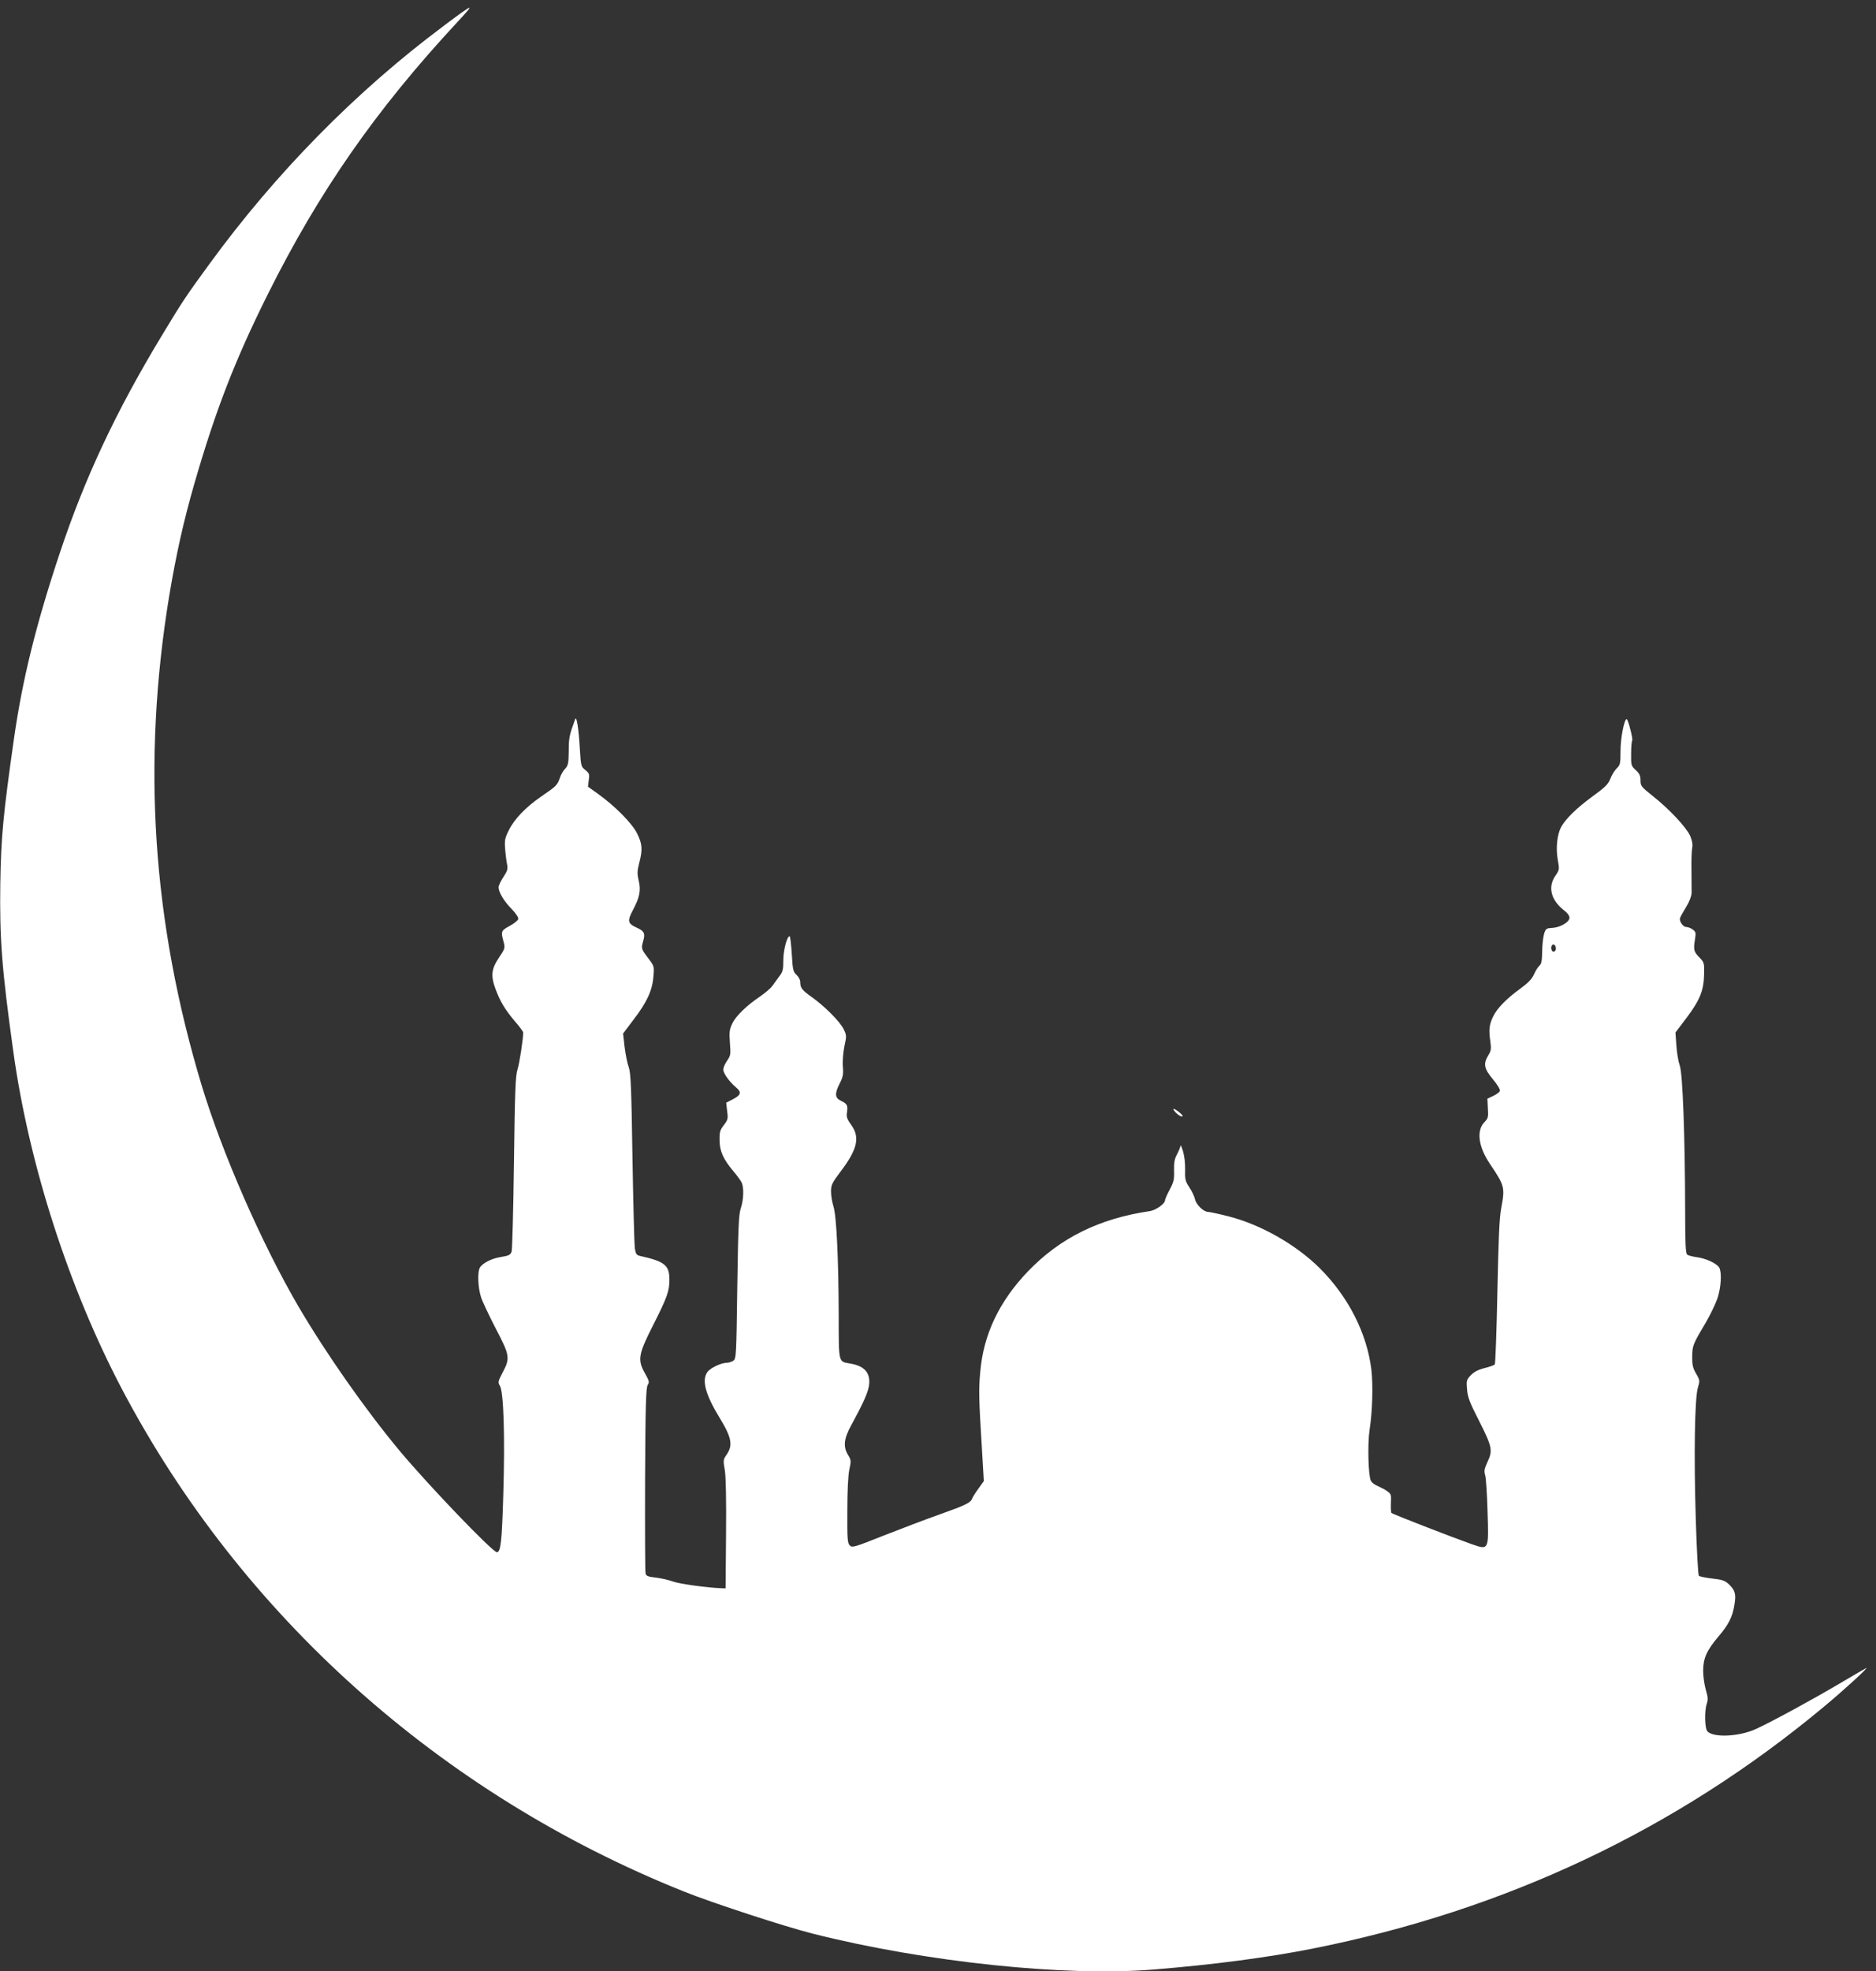 <?xml version="1.0" standalone="no"?>
<!DOCTYPE svg PUBLIC "-//W3C//DTD SVG 20010904//EN"
 "http://www.w3.org/TR/2001/REC-SVG-20010904/DTD/svg10.dtd">
<svg version="1.0" xmlns="http://www.w3.org/2000/svg"
 width="1219pt" height="1280pt" viewBox="0 0 1219 1280"
 preserveAspectRatio="xMidYMid meet">
<rect x="0" y="0" width="1219" height="1280" fill="#333333" stroke="none"/>
<g transform="translate(0,1280) scale(0.1,-0.1)"
fill="#ffffff" stroke="none">
<path d="M2878 12628 c-564 -421 -1084 -949 -1514 -1538 -156 -213 -179 -248
-316 -475 -297 -492 -497 -919 -659 -1405 -156 -468 -243 -822 -298 -1205 -70
-493 -84 -635 -89 -940 -5 -359 9 -552 84 -1090 101 -733 360 -1537 706 -2195
774 -1470 2070 -2629 3646 -3261 188 -76 664 -231 847 -277 732 -184 1639
-279 2210 -232 395 32 742 78 1035 136 1254 249 2365 774 3322 1571 136 113
297 261 273 250 -5 -2 -82 -47 -170 -99 -183 -108 -435 -245 -545 -296 -107
-49 -273 -58 -315 -16 -18 18 -21 134 -4 182 8 25 7 43 -7 89 -9 32 -17 87
-17 123 0 81 23 132 98 221 67 78 93 129 105 207 12 70 5 95 -37 135 -25 23
-43 29 -107 36 -43 5 -82 13 -87 18 -5 5 -14 170 -20 368 -13 414 -7 787 14
855 13 43 13 47 -12 90 -21 36 -26 57 -25 110 0 71 4 80 90 225 29 50 62 119
74 154 23 70 29 166 12 198 -15 28 -86 61 -147 69 -28 4 -56 11 -62 17 -10 7
-13 76 -13 281 -1 489 -16 895 -35 946 -9 25 -19 83 -22 130 l-6 85 72 95 c87
116 112 178 114 282 2 74 1 78 -31 111 -36 37 -39 49 -28 118 7 42 5 48 -15
63 -13 9 -31 16 -41 16 -22 0 -48 38 -41 59 3 9 21 41 40 72 21 34 34 70 35
90 0 19 -1 85 -1 148 -1 63 1 129 5 147 4 21 -1 47 -14 77 -25 55 -137 175
-243 258 -74 59 -79 65 -79 101 0 31 -7 45 -31 67 -30 27 -31 32 -30 106 0 42
3 81 7 86 6 11 -27 139 -36 139 -16 0 -40 -124 -40 -206 0 -84 -2 -92 -25
-114 -13 -13 -32 -43 -41 -67 -14 -36 -33 -55 -120 -118 -102 -75 -173 -145
-201 -198 -25 -49 -34 -134 -21 -208 12 -66 11 -68 -15 -106 -49 -71 -31 -153
49 -219 32 -25 44 -42 42 -57 -4 -28 -62 -60 -112 -63 -38 -2 -42 -4 -53 -40
-6 -22 -12 -73 -12 -115 -1 -59 -5 -80 -18 -90 -9 -8 -25 -33 -35 -56 -13 -30
-38 -56 -90 -94 -91 -66 -151 -128 -176 -181 -25 -52 -29 -85 -18 -160 7 -49
5 -62 -13 -91 -34 -55 -28 -87 30 -156 30 -36 49 -67 45 -76 -3 -8 -22 -22
-43 -32 l-38 -18 3 -63 c4 -56 1 -65 -21 -88 -55 -55 -41 -161 35 -273 95
-141 98 -152 73 -286 -12 -59 -18 -199 -25 -544 -5 -255 -13 -468 -17 -472 -5
-5 -36 -16 -69 -24 -42 -11 -67 -25 -88 -47 -27 -29 -28 -35 -23 -92 4 -50 18
-86 77 -201 86 -170 91 -194 56 -268 -21 -46 -24 -60 -15 -88 5 -19 12 -124
15 -234 8 -257 10 -252 -108 -211 -116 41 -509 193 -516 201 -4 3 -5 33 -4 65
3 54 1 59 -25 77 -15 11 -43 25 -61 33 -18 7 -38 22 -44 34 -17 31 -22 240 -9
326 19 120 24 297 12 397 -29 236 -151 474 -335 657 -156 155 -385 284 -593
337 -63 16 -123 29 -133 29 -29 0 -78 47 -85 83 -4 17 -20 52 -37 77 -26 40
-29 53 -27 115 1 41 -5 91 -14 120 -9 28 -16 43 -16 35 -1 -9 -11 -34 -22 -55
-17 -31 -21 -55 -20 -107 2 -57 -2 -74 -28 -123 -17 -32 -31 -64 -31 -71 0
-21 -59 -63 -98 -69 -328 -48 -584 -174 -793 -392 -185 -193 -288 -408 -309
-649 -11 -118 -10 -170 12 -526 l11 -186 -35 -49 c-19 -26 -38 -56 -41 -65
-10 -27 -43 -43 -212 -103 -88 -31 -251 -93 -363 -137 -191 -76 -205 -80 -220
-64 -15 15 -17 43 -16 224 0 128 5 231 13 268 12 56 12 63 -8 95 -33 53 -28
105 19 191 86 158 113 221 118 269 7 77 -33 120 -128 135 -72 12 -70 4 -70
307 -1 367 -14 649 -34 712 -9 28 -16 71 -16 97 0 42 6 55 60 127 112 147 130
225 71 306 -28 39 -32 52 -27 83 6 44 1 54 -39 73 -40 19 -42 46 -10 110 23
45 26 61 22 113 -3 36 2 90 10 132 15 67 14 72 -5 111 -26 51 -124 149 -207
208 -65 46 -75 60 -75 99 0 12 -11 33 -24 45 -22 20 -25 34 -31 137 -4 63 -10
114 -14 114 -17 0 -41 -91 -41 -156 0 -62 -3 -76 -28 -107 -15 -20 -35 -48
-45 -62 -10 -13 -43 -42 -75 -64 -90 -61 -159 -127 -183 -177 -19 -40 -21 -56
-16 -126 6 -74 5 -83 -18 -116 -14 -20 -25 -46 -25 -57 0 -25 38 -78 81 -115
40 -33 35 -51 -21 -80 l-41 -21 6 -54 c7 -49 5 -57 -21 -91 -25 -32 -29 -46
-28 -98 0 -71 24 -124 89 -201 23 -27 47 -60 53 -72 17 -31 15 -112 -4 -169
-14 -41 -17 -124 -23 -512 -6 -444 -7 -464 -25 -478 -11 -8 -31 -14 -45 -14
-37 -1 -106 -34 -125 -61 -37 -53 -11 -147 79 -294 81 -133 90 -182 43 -247
-18 -26 -19 -34 -8 -96 7 -44 10 -185 8 -417 l-3 -350 -25 1 c-93 3 -273 28
-315 43 -27 10 -78 22 -113 26 -52 6 -63 10 -67 28 -3 12 -4 288 -3 612 2 479
6 594 17 611 12 18 10 26 -19 78 -48 85 -42 121 54 310 92 182 106 221 106
296 0 94 -30 118 -191 154 -23 5 -28 13 -34 52 -3 25 -10 289 -15 587 -7 456
-11 549 -24 586 -9 23 -21 83 -27 131 l-10 88 67 89 c88 114 123 191 130 280
6 68 6 68 -35 122 -45 60 -45 61 -31 111 14 48 6 64 -41 85 -61 28 -64 43 -25
117 43 81 52 126 36 192 -10 43 -9 61 4 112 23 88 20 123 -14 192 -34 67 -144
178 -256 258 l-63 45 5 43 c6 39 3 45 -22 65 -28 22 -29 26 -36 139 -7 127
-21 216 -30 192 -38 -103 -42 -121 -42 -207 -1 -80 -4 -94 -23 -115 -13 -13
-28 -39 -34 -58 -17 -49 -22 -54 -121 -122 -103 -71 -176 -147 -213 -223 -24
-48 -27 -63 -22 -122 3 -38 9 -83 13 -100 5 -26 0 -42 -25 -79 -17 -26 -31
-56 -31 -66 0 -32 36 -92 85 -141 27 -28 45 -55 43 -65 -2 -9 -27 -30 -56 -45
-56 -31 -58 -35 -40 -101 11 -42 11 -45 -30 -106 -49 -73 -54 -117 -21 -205
30 -80 61 -131 123 -205 31 -36 56 -69 56 -75 0 -43 -24 -200 -37 -240 -13
-42 -17 -138 -23 -605 -4 -305 -11 -565 -15 -577 -8 -23 -15 -27 -80 -38 -53
-9 -112 -40 -127 -68 -16 -30 -12 -128 8 -191 9 -28 52 -119 95 -202 92 -176
95 -193 46 -286 -31 -59 -32 -66 -19 -86 25 -37 34 -327 23 -697 -9 -318 -17
-385 -42 -385 -28 0 -444 434 -629 655 -223 267 -479 632 -660 940 -239 409
-496 996 -630 1439 -320 1063 -388 2093 -210 3177 45 268 93 485 165 734 137
472 261 794 476 1225 332 665 700 1194 1228 1763 124 133 118 131 -91 -25z
m7232 -5989 c0 -10 -7 -19 -15 -19 -15 0 -21 31 -9 43 11 10 24 -3 24 -24z"/>
<path d="M7640 5575 c13 -14 31 -25 39 -25 11 0 6 8 -14 25 -39 32 -55 32 -25
0z"/>
</g>
</svg>
